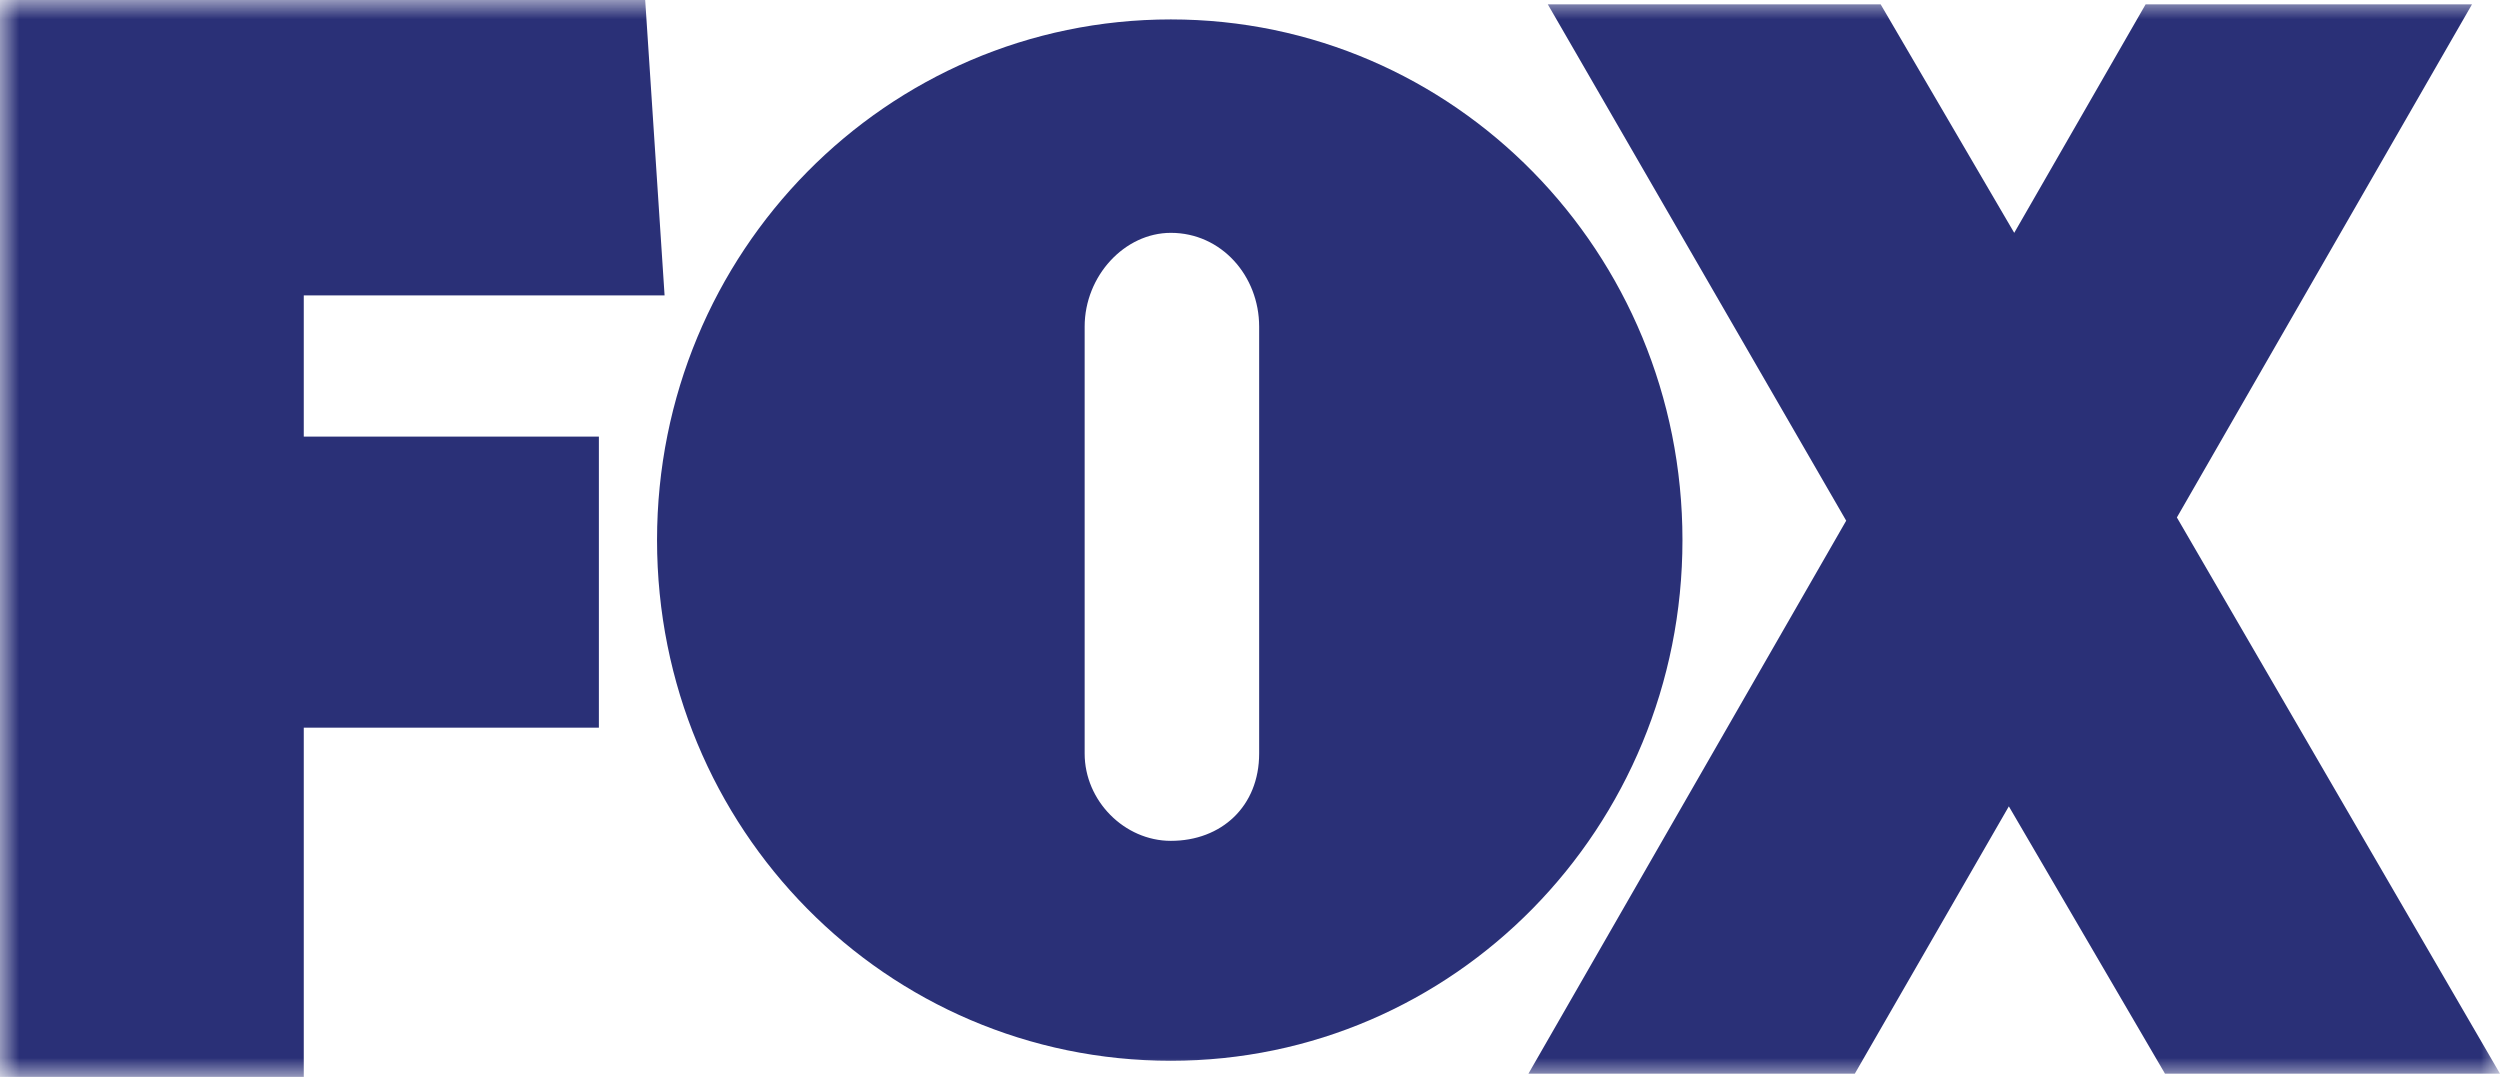 <?xml version="1.0" encoding="UTF-8"?>
<svg width="65px" height="28px" viewBox="0 0 65 28" version="1.1" xmlns="http://www.w3.org/2000/svg" xmlns:xlink="http://www.w3.org/1999/xlink">
    <title>fox-seeklogo.com</title>
    <defs>
        <polygon id="path-1" points="0 0 65 0 65 28 0 28"></polygon>
    </defs>
    <g id="Exports" stroke="none" stroke-width="1" fill="none" fill-rule="evenodd">
        <g id="fox-seeklogo.com">
            <mask id="mask-2" fill="white">
                <use xlink:href="#path-1"></use>
            </mask>
            <g id="Clip-2"></g>
            <path d="M32.738,19.592 L32.738,8.492 C32.738,7.175 31.758,6.054 30.442,6.054 C29.238,6.054 28.201,7.175 28.201,8.492 L28.201,19.592 C28.201,20.825 29.238,21.862 30.442,21.862 C31.758,21.862 32.738,20.965 32.738,19.592 Z M65,27.916 L56.599,13.454 L64.272,0.113 L55.786,0.113 L52.37,6.054 L48.897,0.113 L40.243,0.113 L48.001,13.538 L39.739,27.916 L48.225,27.916 L52.23,20.965 L56.29,27.916 L65,27.916 Z M0,28 L0,0 L16.775,0 L17.279,7.68 L7.898,7.68 L7.898,11.352 L15.571,11.352 L15.571,18.919 L7.898,18.919 L7.898,28 L0,28 Z M17.083,14.042 C17.083,6.559 23.048,0.505 30.442,0.505 C37.807,0.505 43.744,6.559 43.744,14.042 C43.744,21.526 37.807,27.58 30.442,27.58 C23.048,27.58 17.083,21.553 17.083,14.042 L17.083,14.042 Z" id="Fill-1" fill="#2A3077" mask="url(#mask-2)"></path>
        </g>
    </g>
</svg>